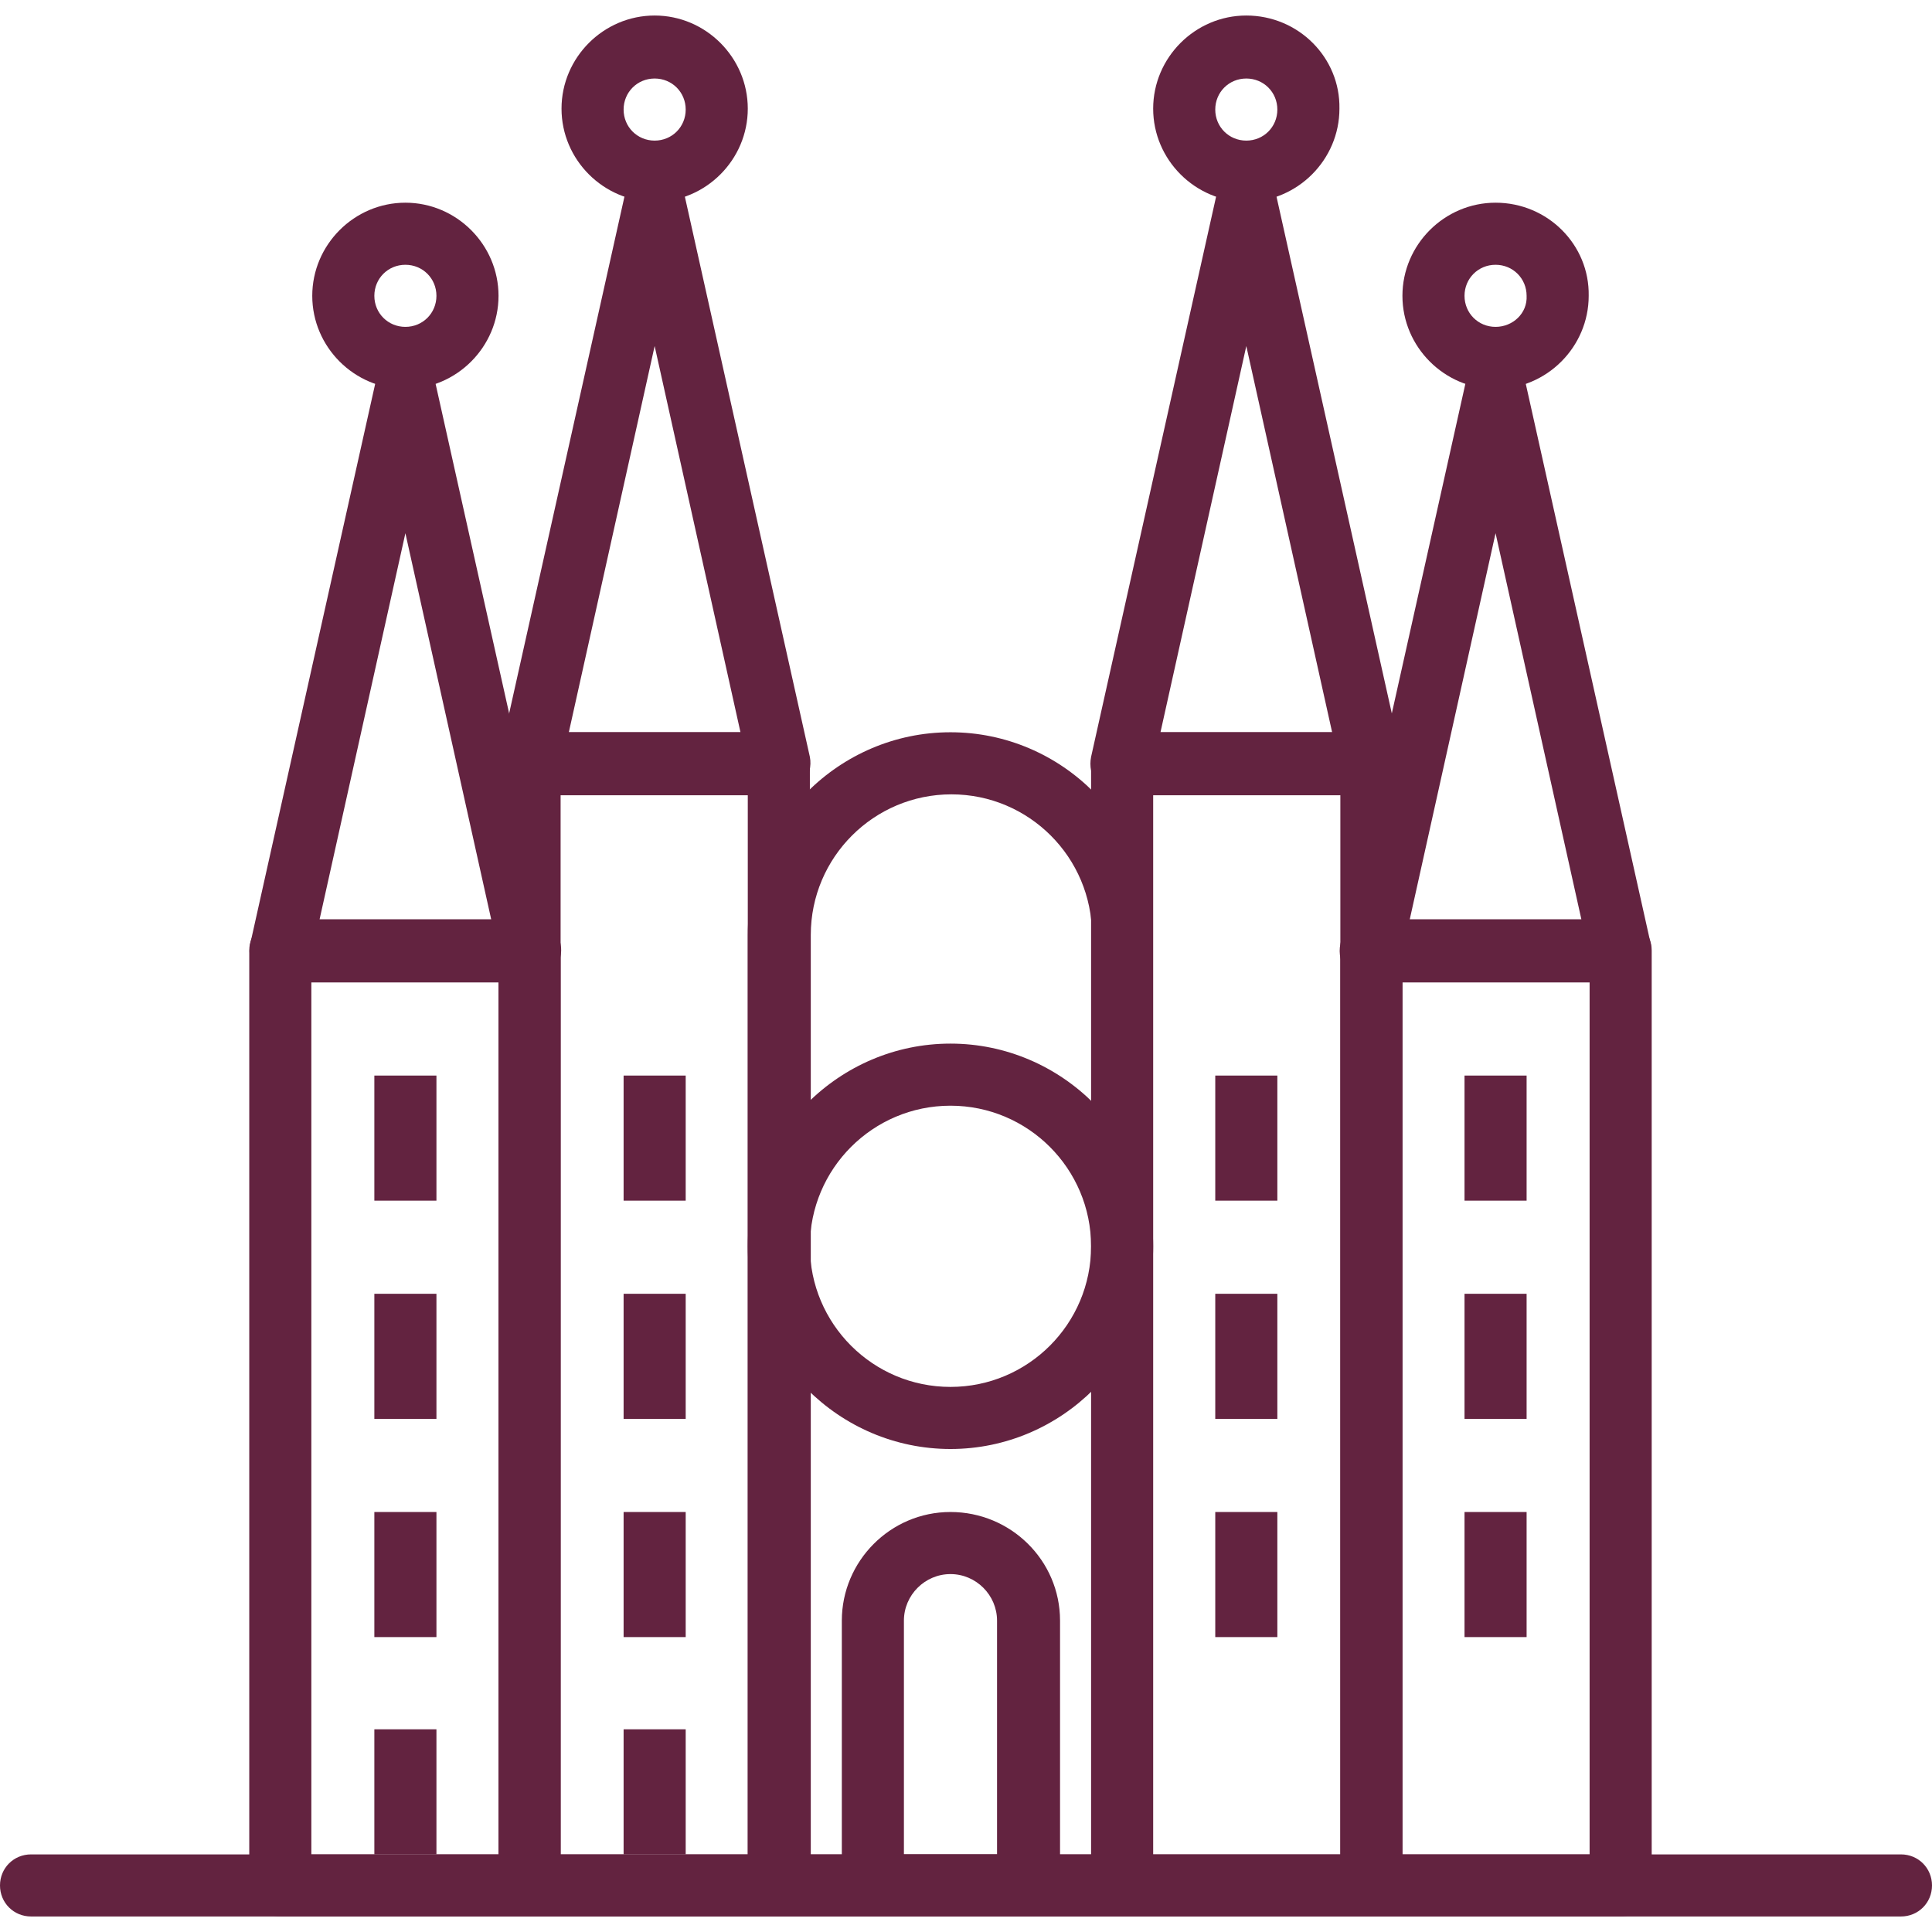 <?xml version="1.0" encoding="utf-8"?>
<!-- Generator: Adobe Illustrator 25.0.1, SVG Export Plug-In . SVG Version: 6.00 Build 0)  -->
<svg version="1.1" id="Capa_1" xmlns="http://www.w3.org/2000/svg" xmlns:xlink="http://www.w3.org/1999/xlink" x="0px" y="0px"
	 viewBox="0 0 211.6 211.6" style="enable-background:new 0 0 211.6 211.6;" xml:space="preserve">
<style type="text/css">
	.st0{fill:#632340;}
</style>
<g>
	<g>
		<path class="st0" d="M58,100.7H30.7c-1.9,0-3.4,1.5-3.4,3.4v102.4c0,1.9,1.5,3.4,3.4,3.4H58c1.9,0,3.4-1.5,3.4-3.4V104.1
			C61.4,102.2,59.9,100.7,58,100.7z M54.6,203.1H34.1v-95.6h20.5C54.6,107.5,54.6,203.1,54.6,203.1z"/>
	</g>
</g>
<g>
	<g>
		<path class="st0" d="M61.4,103.4L47.7,42c-0.3-1.6-1.7-2.7-3.3-2.7s-3,1.1-3.3,2.7l-13.7,61.4c-0.2,1,0,2.1,0.7,2.9
			c0.6,0.8,1.6,1.3,2.7,1.3h27.3c1,0,2-0.5,2.7-1.3C61.3,105.4,61.6,104.4,61.4,103.4z M35,100.7l9.4-42.3l9.4,42.3H35z"/>
	</g>
</g>
<g>
	<g>
		<path class="st0" d="M44.4,22.2c-5.6,0-10.2,4.6-10.2,10.2c0,5.6,4.6,10.2,10.2,10.2S54.6,38,54.6,32.4
			C54.6,26.8,50,22.2,44.4,22.2z M44.4,35.8c-1.9,0-3.4-1.5-3.4-3.4c0-1.9,1.5-3.4,3.4-3.4s3.4,1.5,3.4,3.4
			C47.8,34.3,46.3,35.8,44.4,35.8z"/>
	</g>
</g>
<g>
	<g>
		<rect x="41" y="117.8" class="st0" width="6.8" height="13.7"/>
	</g>
</g>
<g>
	<g>
		<rect x="41" y="141.7" class="st0" width="6.8" height="13.7"/>
	</g>
</g>
<g>
	<g>
		<rect x="41" y="165.6" class="st0" width="6.8" height="13.7"/>
	</g>
</g>
<g>
	<g>
		<rect x="41" y="189.4" class="st0" width="6.8" height="13.7"/>
	</g>
</g>
<g>
	<g>
		<path class="st0" d="M85.3,80.2H58c-1.9,0-3.4,1.5-3.4,3.4v122.9c0,1.9,1.5,3.4,3.4,3.4h27.3c1.9,0,3.4-1.5,3.4-3.4V83.6
			C88.7,81.7,87.2,80.2,85.3,80.2z M81.9,203.1H61.4V87h20.5V203.1z"/>
	</g>
</g>
<g>
	<g>
		<path class="st0" d="M88.7,82.9L75,21.5c-0.3-1.6-1.7-2.7-3.3-2.7c-1.6,0-3,1.1-3.3,2.7L54.7,82.9c-0.2,1,0,2.1,0.7,2.9
			c0.6,0.8,1.6,1.3,2.7,1.3h27.3c1,0,2-0.5,2.7-1.3C88.6,85,88.9,83.9,88.7,82.9z M62.3,80.2l9.4-42.3l9.4,42.3H62.3z"/>
	</g>
</g>
<g>
	<g>
		<path class="st0" d="M71.7,1.7c-5.6,0-10.2,4.6-10.2,10.2s4.6,10.2,10.2,10.2s10.2-4.6,10.2-10.2C81.9,6.3,77.3,1.7,71.7,1.7z
			 M71.7,15.4c-1.9,0-3.4-1.5-3.4-3.4s1.5-3.4,3.4-3.4s3.4,1.5,3.4,3.4S73.6,15.4,71.7,15.4z"/>
	</g>
</g>
<g>
	<g>
		<rect x="68.3" y="117.8" class="st0" width="6.8" height="13.7"/>
	</g>
</g>
<g>
	<g>
		<rect x="68.3" y="141.7" class="st0" width="6.8" height="13.7"/>
	</g>
</g>
<g>
	<g>
		<rect x="68.3" y="165.6" class="st0" width="6.8" height="13.7"/>
	</g>
</g>
<g>
	<g>
		<path class="st0" d="M177.5,100.7h-27.3c-1.9,0-3.4,1.5-3.4,3.4v102.4c0,1.9,1.5,3.4,3.4,3.4h27.3c1.9,0,3.4-1.5,3.4-3.4V104.1
			C180.9,102.2,179.4,100.7,177.5,100.7z M174.1,203.1h-20.5v-95.6h20.5C174.1,107.5,174.1,203.1,174.1,203.1z"/>
	</g>
</g>
<g>
	<g>
		<path class="st0" d="M180.8,103.4L167.1,42c-0.3-1.6-1.7-2.7-3.3-2.7c-1.6,0-3,1.1-3.3,2.7l-13.7,61.4c-0.2,1,0,2.1,0.7,2.9
			c0.6,0.8,1.6,1.3,2.7,1.3h27.3c1,0,2-0.5,2.7-1.3C180.8,105.4,181,104.4,180.8,103.4z M154.4,100.7l9.4-42.3l9.4,42.3H154.4z"/>
	</g>
</g>
<g>
	<g>
		<path class="st0" d="M163.8,22.2c-5.6,0-10.2,4.6-10.2,10.2c0,5.6,4.6,10.2,10.2,10.2c5.6,0,10.2-4.6,10.2-10.2
			C174.1,26.8,169.5,22.2,163.8,22.2z M163.8,35.8c-1.9,0-3.4-1.5-3.4-3.4c0-1.9,1.5-3.4,3.4-3.4c1.9,0,3.4,1.5,3.4,3.4
			C167.3,34.3,165.7,35.8,163.8,35.8z"/>
	</g>
</g>
<g>
	<g>
		<rect x="160.4" y="117.8" class="st0" width="6.8" height="13.7"/>
	</g>
</g>
<g>
	<g>
		<rect x="160.4" y="141.7" class="st0" width="6.8" height="13.7"/>
	</g>
</g>
<g>
	<g>
		<rect x="160.4" y="165.6" class="st0" width="6.8" height="13.7"/>
	</g>
</g>
<g>
	<g>
		<path class="st0" d="M150.2,80.2h-27.3c-1.9,0-3.4,1.5-3.4,3.4v122.9c0,1.9,1.5,3.4,3.4,3.4h27.3c1.9,0,3.4-1.5,3.4-3.4V83.6
			C153.6,81.7,152.1,80.2,150.2,80.2z M146.8,203.1h-20.5V87h20.5V203.1z"/>
	</g>
</g>
<g>
	<g>
		<path class="st0" d="M153.5,82.9l-13.7-61.4c-0.3-1.6-1.7-2.7-3.3-2.7s-3,1.1-3.3,2.7l-13.7,61.4c-0.2,1,0,2.1,0.7,2.9
			c0.6,0.8,1.6,1.3,2.7,1.3h27.3c1,0,2-0.5,2.7-1.3C153.5,85,153.7,83.9,153.5,82.9z M127.1,80.2l9.4-42.3l9.4,42.3H127.1z"/>
	</g>
</g>
<g>
	<g>
		<path class="st0" d="M136.5,1.7c-5.6,0-10.2,4.6-10.2,10.2s4.6,10.2,10.2,10.2s10.2-4.6,10.2-10.2C146.8,6.3,142.2,1.7,136.5,1.7z
			 M136.5,15.4c-1.9,0-3.4-1.5-3.4-3.4s1.5-3.4,3.4-3.4s3.4,1.5,3.4,3.4S138.4,15.4,136.5,15.4z"/>
	</g>
</g>
<g>
	<g>
		<rect x="133.1" y="117.8" class="st0" width="6.8" height="13.7"/>
	</g>
</g>
<g>
	<g>
		<rect x="133.1" y="141.7" class="st0" width="6.8" height="13.7"/>
	</g>
</g>
<g>
	<g>
		<rect x="133.1" y="165.6" class="st0" width="6.8" height="13.7"/>
	</g>
</g>
<g>
	<g>
		<path class="st0" d="M104.1,80.2c-12.2,0-22.2,10-22.2,22.2v104.1c0,1.9,1.5,3.4,3.4,3.4h37.5c1.9,0,3.4-1.5,3.4-3.4V102.4
			C126.3,90.2,116.3,80.2,104.1,80.2z M119.5,203.1H88.8V102.4c0-8.5,6.9-15.4,15.4-15.4s15.4,6.9,15.4,15.4v100.7H119.5z"/>
	</g>
</g>
<g>
	<g>
		<rect x="68.3" y="189.4" class="st0" width="6.8" height="13.7"/>
	</g>
</g>
<g>
	<g>
		<path class="st0" d="M208.2,203.1H3.4c-1.9,0-3.4,1.5-3.4,3.4s1.5,3.4,3.4,3.4h204.8c1.9,0,3.4-1.5,3.4-3.4
			S210.1,203.1,208.2,203.1z"/>
	</g>
</g>
<g>
	<g>
		<path class="st0" d="M104.1,114.3c-12.2,0-22.2,10-22.2,22.2s10,22.2,22.2,22.2s22.2-10,22.2-22.2
			C126.3,124.3,116.3,114.3,104.1,114.3z M104.1,151.9c-8.5,0-15.4-6.9-15.4-15.4s6.9-15.4,15.4-15.4s15.4,6.9,15.4,15.4
			C119.5,145,112.6,151.9,104.1,151.9z"/>
	</g>
</g>
<g>
	<g>
		<path class="st0" d="M104.1,165.6c-6.6,0-11.9,5.4-11.9,11.9v29c0,1.9,1.5,3.4,3.4,3.4h17.1c1.9,0,3.4-1.5,3.4-3.4v-29
			C116.1,170.9,110.7,165.6,104.1,165.6z M109.2,203.1H99v-25.6c0-2.8,2.3-5.1,5.1-5.1s5.1,2.3,5.1,5.1V203.1z"/>
	</g>
</g>
</svg>
